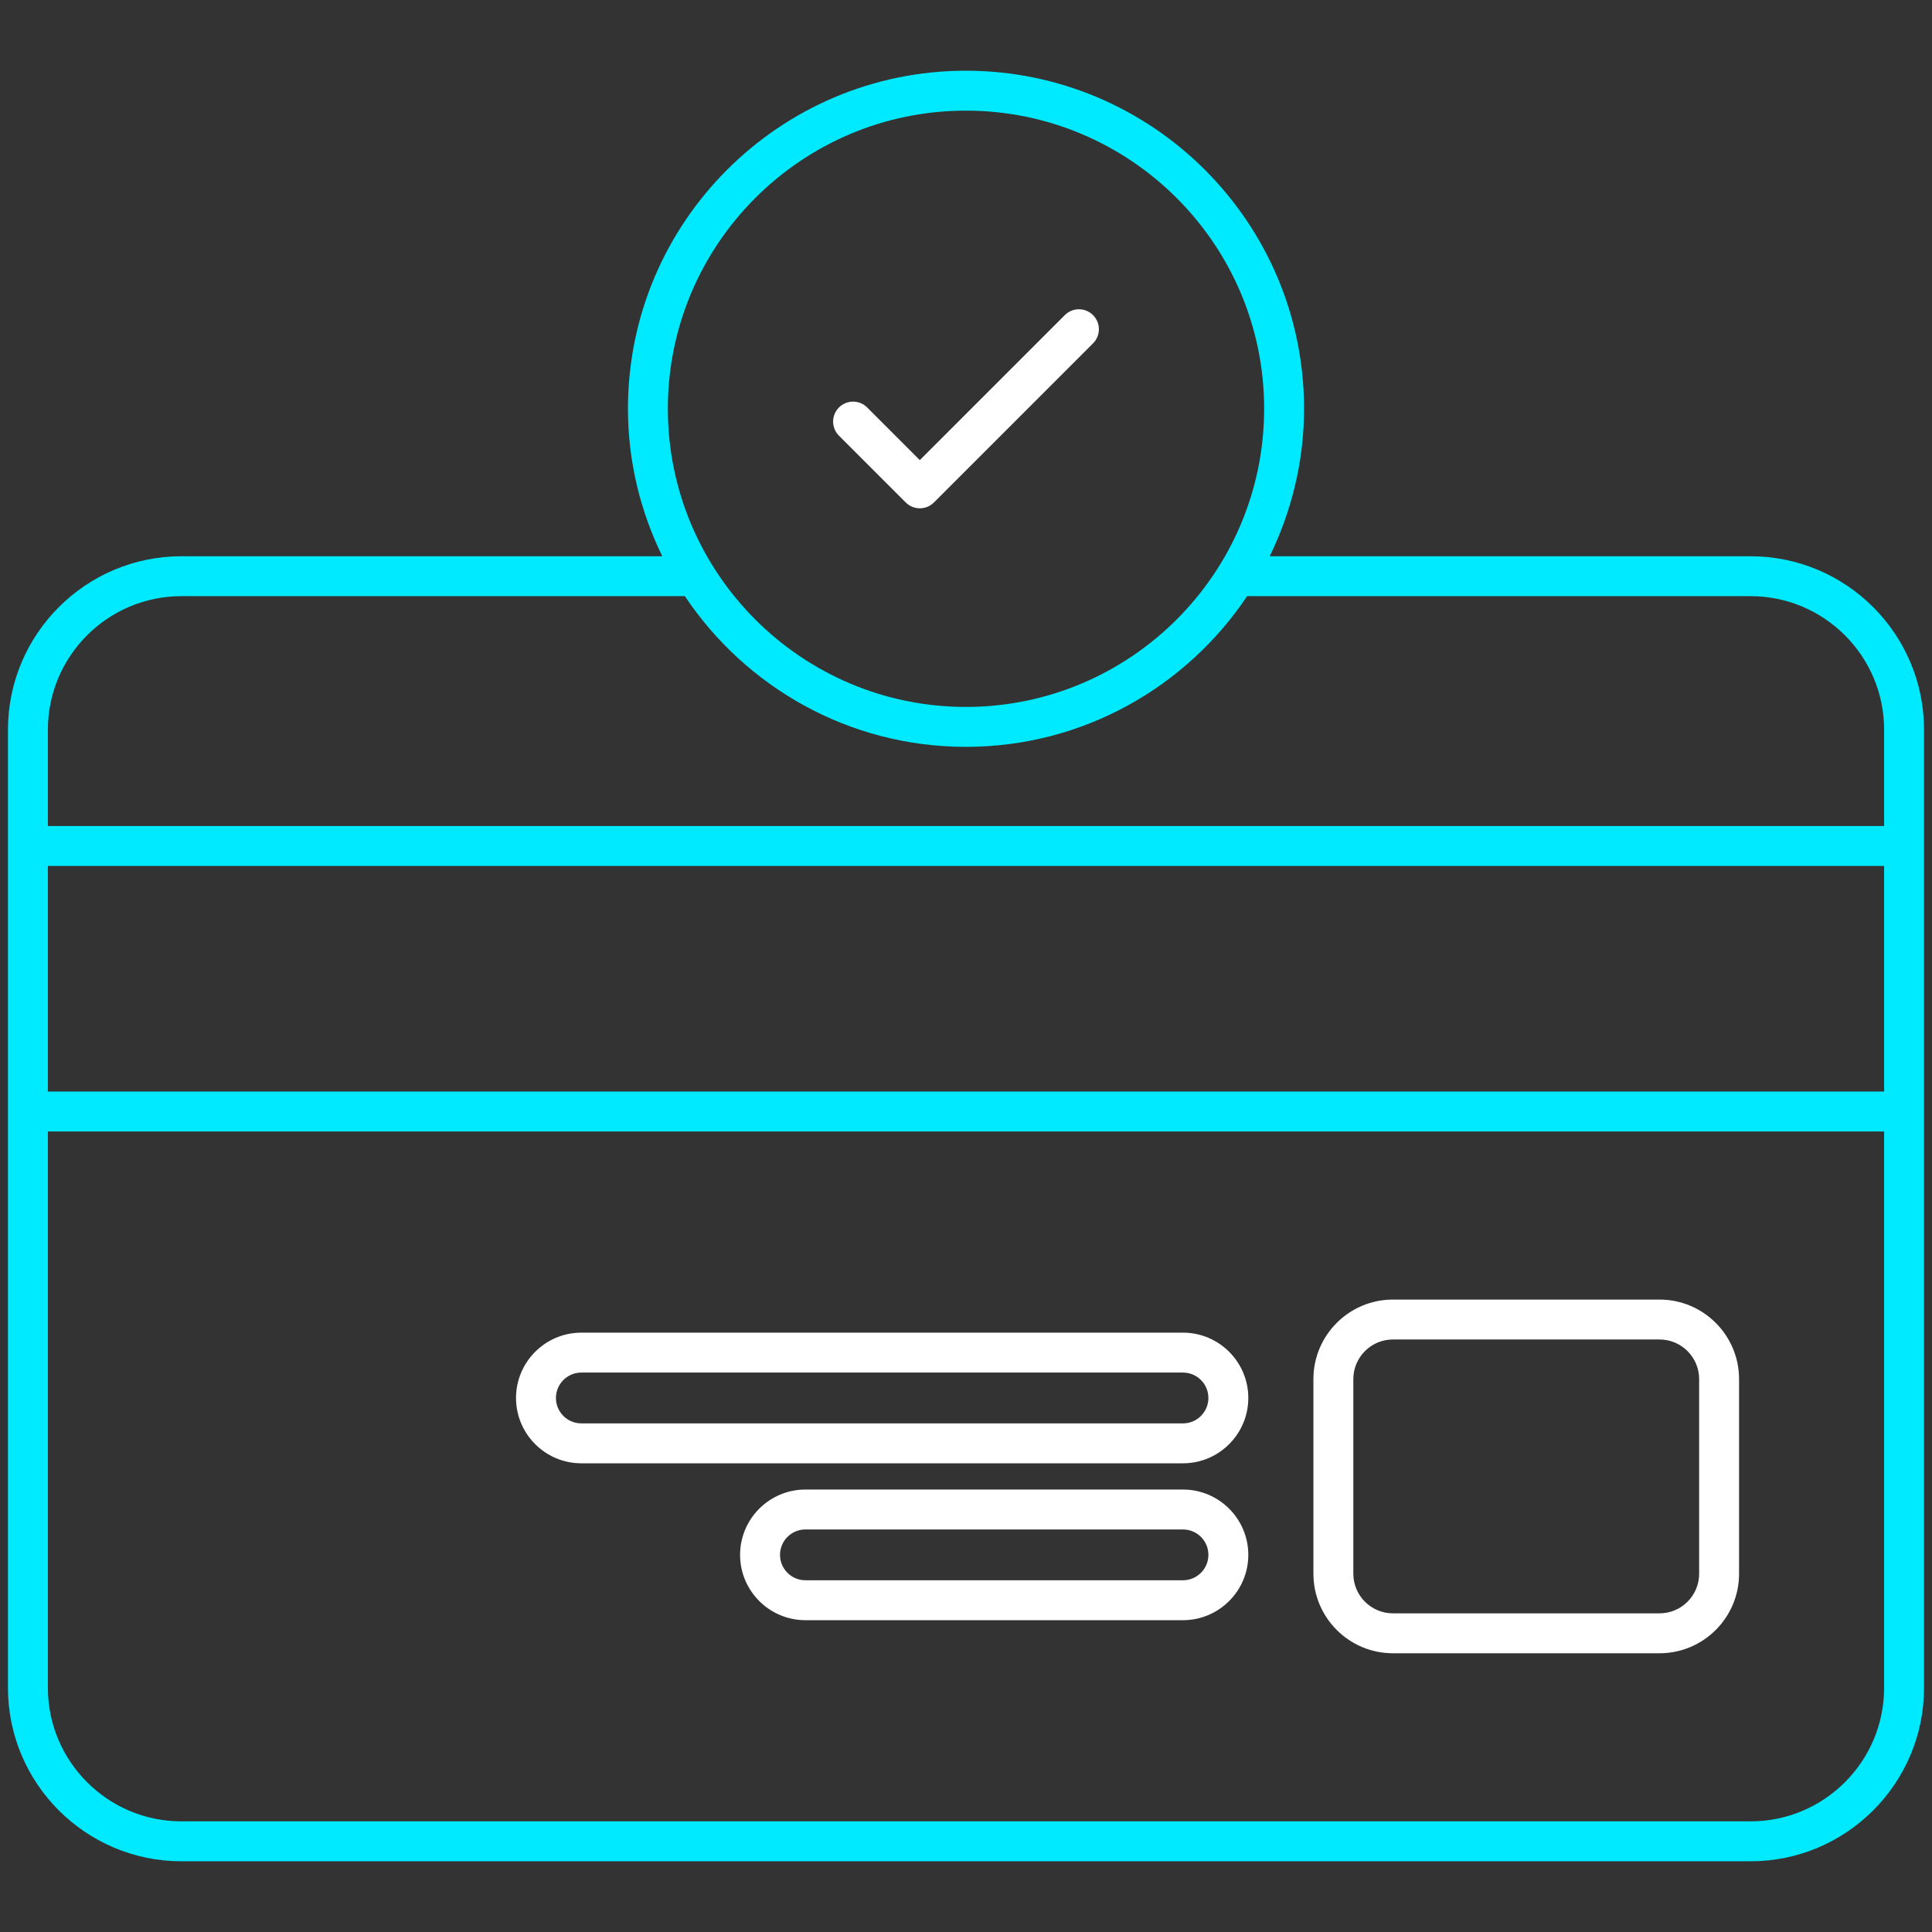 <svg width="116" height="116" viewBox="0 0 116 116" fill="none" xmlns="http://www.w3.org/2000/svg">
<rect x="0" y="0" width="116" height="116" fill="#333333" stroke="none"/>
<path d="M99.642 78.028H83.634C81.001 78.028 78.859 80.17 78.859 82.802V94.49C78.859 97.123 81.001 99.264 83.634 99.264H99.642C102.274 99.264 104.416 97.123 104.416 94.49V82.802C104.416 80.17 102.274 78.028 99.642 78.028ZM102.019 94.49C102.019 95.801 100.953 96.867 99.642 96.867H83.634C82.323 96.867 81.256 95.801 81.256 94.49V82.802C81.256 81.492 82.323 80.425 83.634 80.425H99.642C100.953 80.425 102.019 81.492 102.019 82.802V94.49ZM71.028 80.014H34.906C32.743 80.014 30.983 81.774 30.983 83.936C30.983 86.099 32.743 87.859 34.906 87.859H71.028C73.19 87.859 74.95 86.099 74.95 83.936C74.951 81.774 73.19 80.014 71.028 80.014ZM71.028 85.462H34.906C34.064 85.462 33.379 84.778 33.379 83.936C33.379 83.095 34.064 82.411 34.906 82.411H71.028C71.869 82.411 72.554 83.095 72.554 83.936C72.554 84.778 71.869 85.462 71.028 85.462ZM71.028 89.434H48.358C46.195 89.434 44.436 91.193 44.436 93.356C44.436 95.519 46.195 97.278 48.358 97.278H71.028C73.19 97.278 74.95 95.519 74.95 93.356C74.95 91.193 73.19 89.434 71.028 89.434ZM71.028 94.881H48.358C47.518 94.881 46.833 94.197 46.833 93.356C46.833 92.514 47.518 91.831 48.358 91.831H71.028C71.869 91.831 72.554 92.514 72.554 93.356C72.554 94.197 71.869 94.881 71.028 94.881Z" fill="white"/>
<path d="M105.105 33.398H76.234C77.542 30.716 78.297 27.717 78.297 24.538C78.297 13.349 69.189 4.246 57.993 4.246C46.805 4.246 37.703 13.348 37.703 24.538C37.703 27.717 38.457 30.716 39.764 33.398H10.895C5.151 33.398 0.478 38.071 0.478 43.815V101.338C0.478 107.081 5.151 111.754 10.895 111.754H105.105C110.849 111.754 115.522 107.081 115.522 101.338V43.815C115.522 38.071 110.849 33.398 105.105 33.398ZM57.993 6.643C67.868 6.643 75.901 14.67 75.901 24.538C75.901 34.412 67.868 42.445 57.993 42.445C48.126 42.445 40.099 34.412 40.099 24.538C40.099 14.67 48.126 6.643 57.993 6.643ZM10.895 35.794H41.12C44.762 41.244 50.964 44.842 57.993 44.842C65.028 44.842 71.234 41.244 74.879 35.794H105.105C109.528 35.794 113.125 39.392 113.125 43.814V49.596H2.875V43.814C2.875 39.392 6.472 35.794 10.895 35.794ZM113.125 65.538H2.875V51.993H113.125V65.538H113.125ZM105.105 109.357H10.895C6.472 109.357 2.875 105.76 2.875 101.338V67.935H113.125V101.338C113.125 105.76 109.528 109.357 105.105 109.357Z" fill="#00EAFF"/>
<path d="M54.38 30.168C54.491 30.279 54.623 30.367 54.769 30.428C54.914 30.488 55.07 30.519 55.227 30.519C55.385 30.519 55.541 30.488 55.686 30.428C55.831 30.367 55.963 30.279 56.075 30.168L65.628 20.615C66.096 20.147 66.096 19.389 65.628 18.92C65.16 18.452 64.401 18.452 63.933 18.92L55.227 27.626L52.066 24.465C51.955 24.353 51.823 24.265 51.678 24.205C51.532 24.145 51.377 24.113 51.219 24.113C51.062 24.113 50.906 24.145 50.761 24.205C50.615 24.265 50.483 24.353 50.372 24.465C50.261 24.576 50.172 24.708 50.112 24.853C50.052 24.999 50.021 25.154 50.021 25.312C50.021 25.469 50.052 25.625 50.112 25.77C50.172 25.916 50.261 26.048 50.372 26.159L54.38 30.168Z" fill="white"/>
</svg>